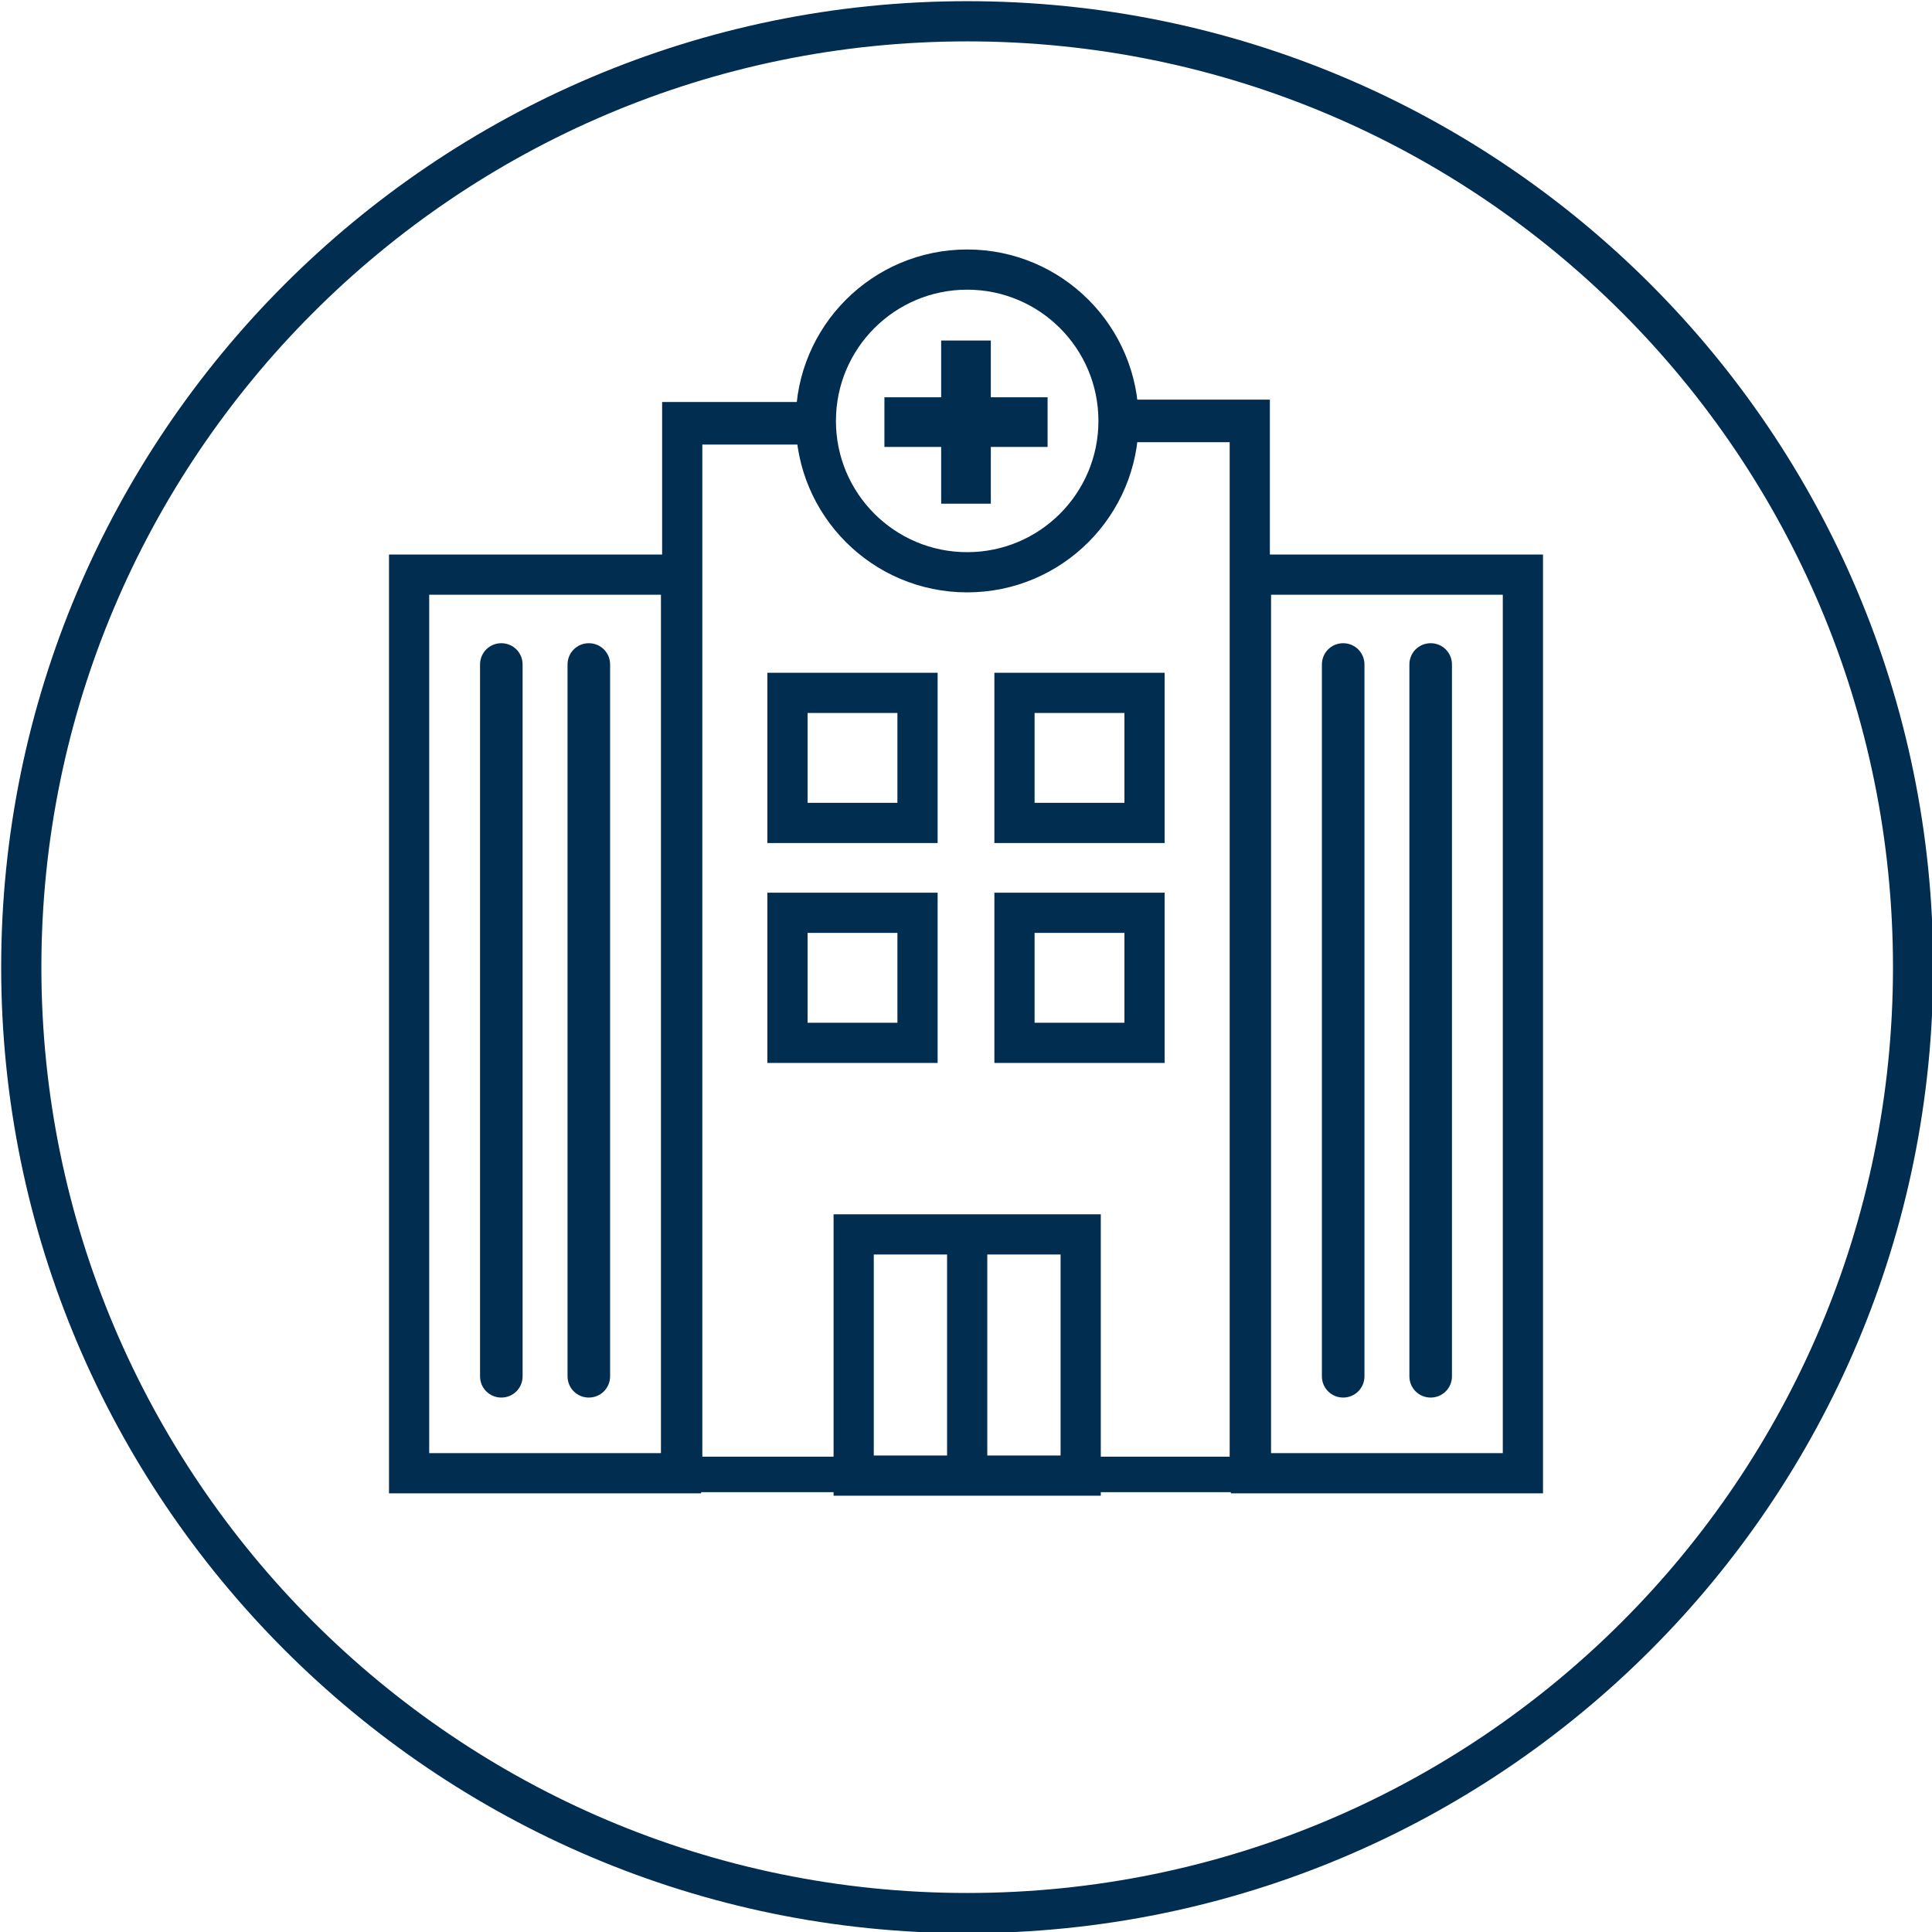 <?xml version="1.0" encoding="UTF-8"?>
<svg xmlns="http://www.w3.org/2000/svg" width="81.7" height="81.7" version="1.1" viewBox="0 0 81.7 81.7">
  <defs>
    <style>
      .cls-1, .cls-2 {
        fill: none;
        stroke: #002d50;
        stroke-width: 1.7px;
      }

      .cls-2 {
        stroke-miterlimit: 10;
      }

      .cls-3 {
        fill-rule: evenodd;
      }

      .cls-3, .cls-4 {
        fill: #002d50;
      }
    </style>
  </defs>
  <!-- Generator: Adobe Illustrator 28.7.0, SVG Export Plug-In . SVG Version: 1.2.0 Build 136)  -->
  <g>
    <g id="Layer_1">
      <path class="cls-2" d="M80.9,40.9c0,22.1-17.9,40-40,40S.9,62.9.9,40.9,18.8.9,40.9.9s40,17.9,40,40Z"/>
      <rect class="cls-1" x="17.3" y="24.3" width="11.5" height="38"/>
      <path class="cls-4" d="M21.2,27.2c-.5,0-.9.4-.9.9v30.1c0,.5.4.9.9.9s.9-.4.9-.9v-30.1c0-.5-.4-.9-.9-.9Z"/>
      <path class="cls-4" d="M56.8,27.2c-.5,0-.9.4-.9.9v30.1c0,.5.4.9.9.9s.9-.4.9-.9v-30.1c0-.5-.4-.9-.9-.9Z"/>
      <path class="cls-4" d="M24.9,27.2c-.5,0-.9.4-.9.9v30.1c0,.5.4.9.9.9s.9-.4.9-.9v-30.1c0-.5-.4-.9-.9-.9Z"/>
      <path class="cls-4" d="M60.5,27.2c-.5,0-.9.4-.9.9v30.1c0,.5.4.9.9.9s.9-.4.9-.9v-30.1c0-.5-.4-.9-.9-.9Z"/>
      <rect class="cls-1" x="52.9" y="24.3" width="11.5" height="38"/>
      <path class="cls-3" d="M41.9,16.8v-2.4h-2.1v2.4h-2.4v2.1h2.4v2.4h2.1v-2.4h2.4v-2.1h-2.4Z"/>
      <rect class="cls-1" x="42.9" y="29.3" width="5.5" height="5.5"/>
      <rect class="cls-1" x="33.3" y="29.3" width="5.5" height="5.5"/>
      <rect class="cls-1" x="42.9" y="38.6" width="5.5" height="5.5"/>
      <rect class="cls-1" x="33.3" y="38.6" width="5.5" height="5.5"/>
      <rect class="cls-1" x="36.1" y="52.2" width="9.6" height="10.2"/>
      <path class="cls-1" d="M40.9,52.3v9.9"/>
      <path class="cls-3" d="M47.5,18.7c0-.3,0-.6,0-.9s0-.6,0-.9h6.2v46.2h-25.7V17h6.2c0,.3,0,.6,0,.9s0,.6,0,.9h-4.5v42.8h22.3V18.7h-4.5Z"/>
      <circle class="cls-1" cx="40.9" cy="17.8" r="6.4"/>
    </g>
  </g>
</svg>